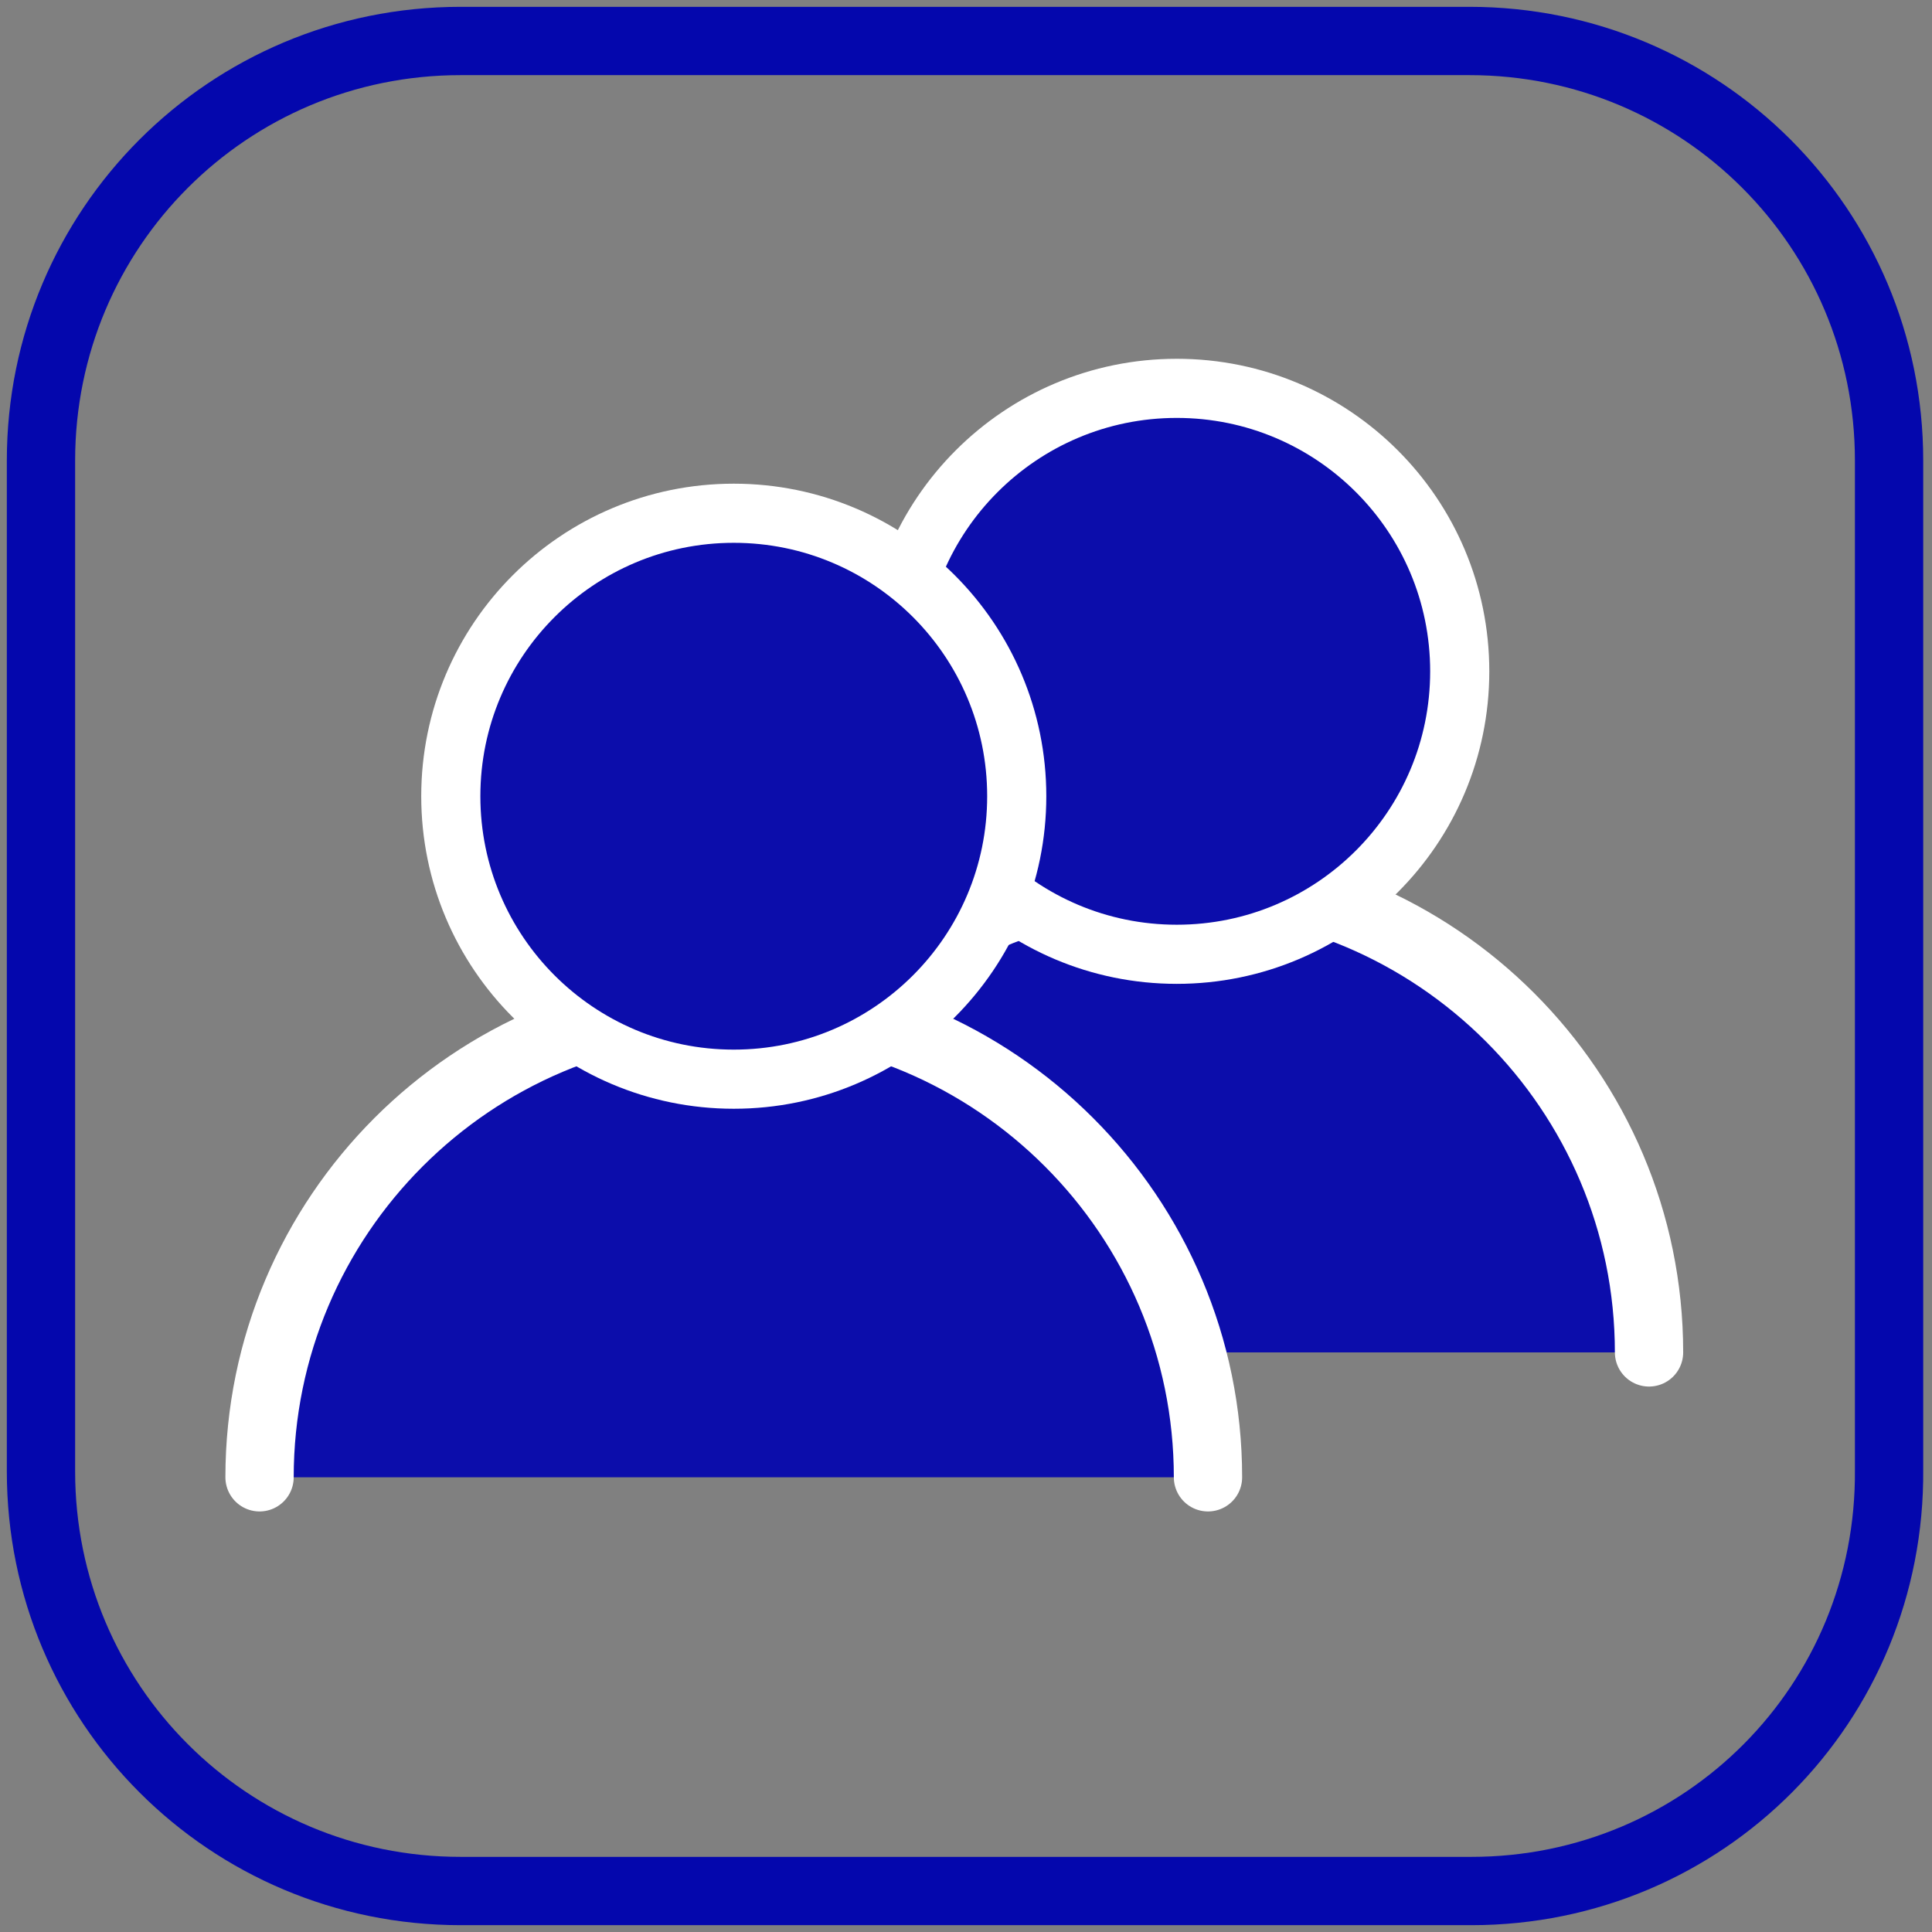 <?xml version="1.0" encoding="UTF-8"?> <svg xmlns="http://www.w3.org/2000/svg" xmlns:xlink="http://www.w3.org/1999/xlink" version="1.0" id="Слой_1" x="0px" y="0px" viewBox="0 0 9.9 9.9" style="enable-background:new 0 0 9.9 9.9;" xml:space="preserve"><rect x="0" y="0" width="9.9" height="9.9" fill="#808080" stroke="none"/> <style type="text/css"> .st0{fill:#0C0DAB;stroke:#FFFFFF;stroke-width:0.35;stroke-linecap:round;stroke-miterlimit:10;} .st1{fill:#0C0DAB;stroke:#FFFFFF;stroke-width:0.303;stroke-miterlimit:10;} .st2{fill:#FFFFFF;stroke:#0407AD;stroke-width:0.35;stroke-miterlimit:10;} .st3{fill:none;stroke:#0407AD;stroke-width:0.35;stroke-miterlimit:10;} .st4{fill:#0C0DAB;stroke:#FFFFFF;stroke-width:0.098;stroke-miterlimit:10;} .st5{fill:#FFFFFF;stroke:#0407AD;stroke-width:0.185;stroke-miterlimit:10;} .st6{fill:none;stroke:#0407AD;stroke-width:0.185;stroke-miterlimit:10;} .st7{fill:#0407AD;} .st8{fill:none;stroke:#0407AD;stroke-width:0.336;stroke-linecap:round;stroke-miterlimit:10;} .st9{fill:none;stroke:#0407AD;stroke-width:0.35;stroke-linecap:round;stroke-miterlimit:10;} .st10{fill:#0C0DAB;stroke:#FFFFFF;stroke-width:0.1;stroke-miterlimit:10;} .st11{fill:none;stroke:#0C0DAB;stroke-width:0.35;stroke-miterlimit:10;} .st12{fill:#0C0DAB;stroke:#FFFFFF;stroke-width:0.035;stroke-miterlimit:10;} .st13{fill:none;} .st14{fill:none;stroke:#0407AD;stroke-width:0.319;stroke-linecap:round;stroke-linejoin:round;stroke-miterlimit:10;} .st15{fill:none;stroke:#0407AD;stroke-width:0.356;stroke-linecap:round;stroke-linejoin:round;} .st16{fill:#0C0DAB;stroke:#FFFFFF;stroke-width:0.05;stroke-miterlimit:10;} .st17{fill:#0C0DAB;} .st18{fill:#FFFFFF;} .st19{fill:none;stroke:#0407AD;stroke-width:0.75;stroke-linecap:round;stroke-miterlimit:10;} .st20{fill:none;stroke:#FFFFFF;stroke-width:0.75;stroke-miterlimit:10;} .st21{fill:none;stroke:#0407AE;stroke-width:0.75;stroke-miterlimit:10;} .st22{fill:none;stroke:#FFFFFF;stroke-width:0.76;stroke-miterlimit:10;} .st23{fill:#0407AD;stroke:#0407AD;stroke-width:0.314;stroke-miterlimit:10;} .st24{fill:none;stroke:#0407AD;stroke-width:0.35;stroke-linecap:round;stroke-linejoin:round;stroke-miterlimit:10;} .st25{fill:none;stroke:#0407AD;stroke-width:0.35;stroke-linejoin:round;stroke-miterlimit:10;} .st26{fill:#0C0DAB;stroke:#0407AD;stroke-width:0.35;stroke-miterlimit:10;} .st27{fill:none;stroke:#FFFFFF;stroke-width:0.35;stroke-linecap:round;stroke-miterlimit:10;} .st28{fill:#0407AD;stroke:#0407AD;stroke-width:0.35;stroke-miterlimit:10;} .st29{fill:none;stroke:#0C0DAB;stroke-width:0.911;stroke-linecap:round;stroke-miterlimit:10;} </style> <path class="st0" d="M3.59,6.93c0-1.34,1.09-2.43,2.43-2.43s2.43,1.09,2.43,2.43"></path> <circle class="st1" cx="6.03" cy="3.44" r="1.45"></circle> <path class="st3" d="M7.54,9.69H2.36c-1.19,0-2.15-0.96-2.15-2.15V2.36c0-1.19,0.96-2.15,2.15-2.15h5.17c1.19,0,2.15,0.96,2.15,2.15 v5.17C9.69,8.73,8.73,9.69,7.54,9.69z"></path> <path class="st0" d="M1.33,7.57c0-1.34,1.09-2.43,2.43-2.43s2.43,1.09,2.43,2.43"></path> <circle class="st1" cx="3.76" cy="4.08" r="1.45"></circle> </svg> 